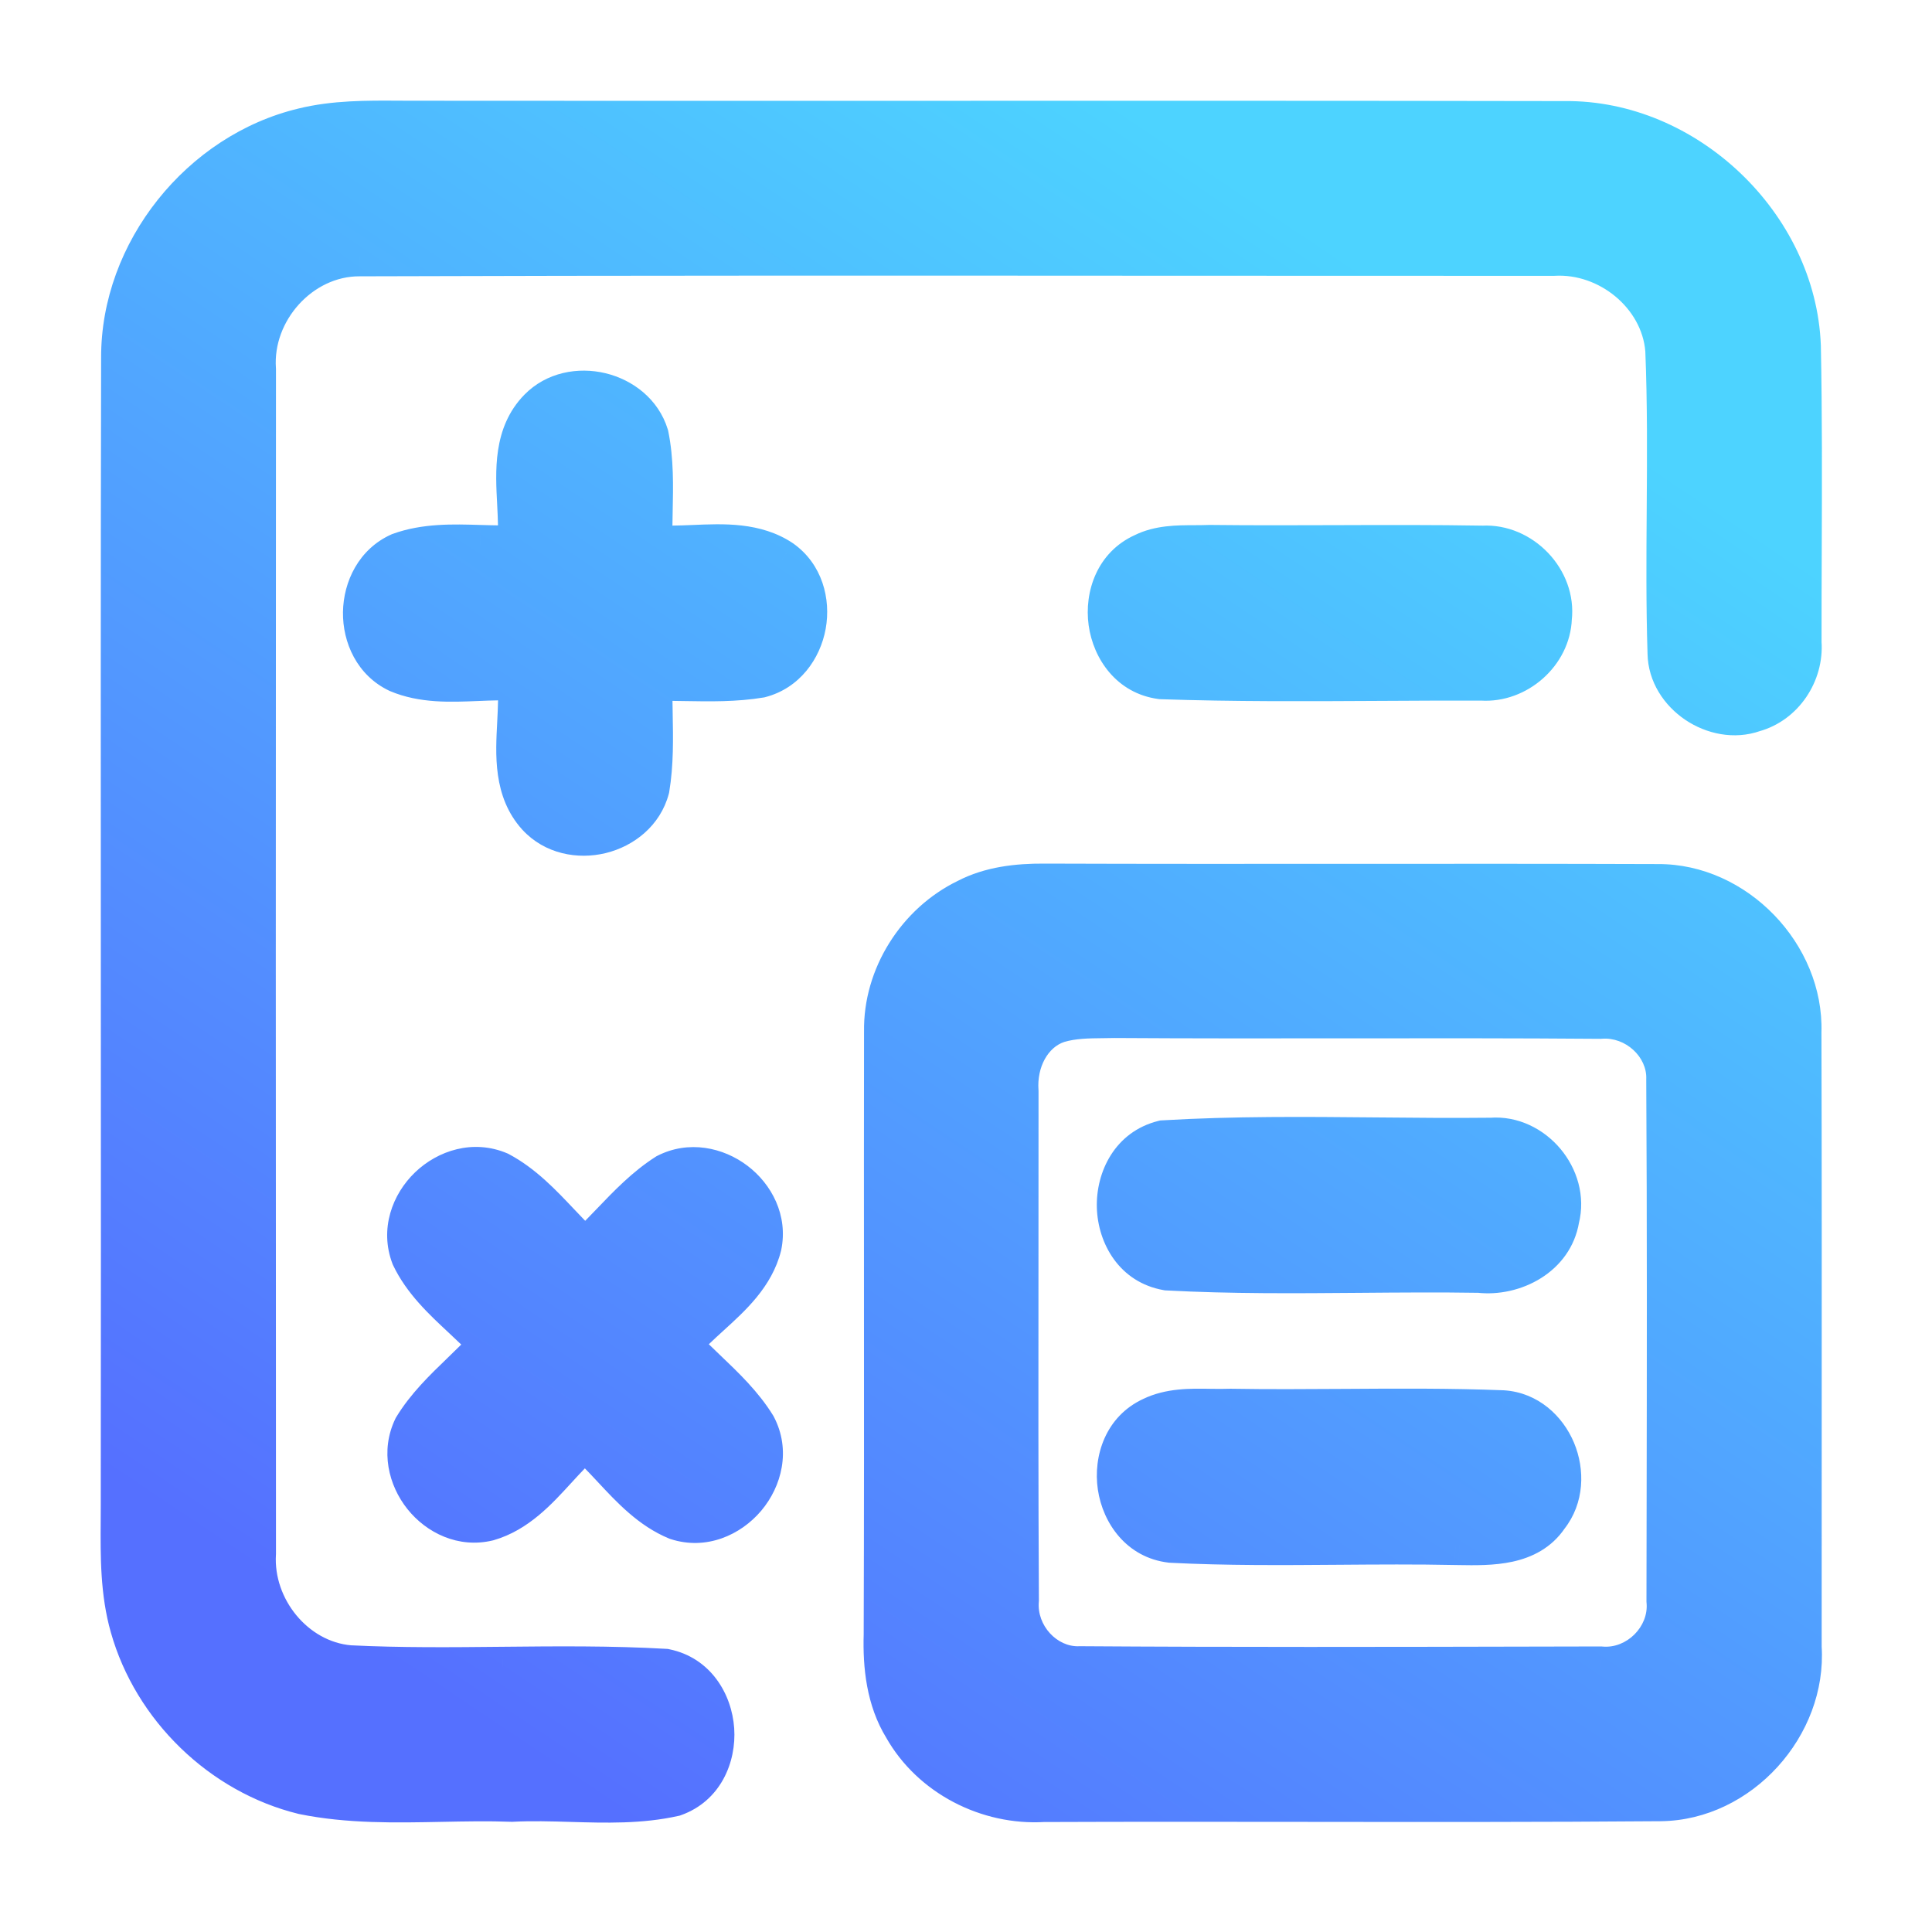 <svg width="192" height="192" viewBox="0 0 192 192" fill="none" xmlns="http://www.w3.org/2000/svg">
<path fill-rule="evenodd" clip-rule="evenodd" d="M30.139 12.728C33.247 11.968 36.447 11.987 39.626 12.006C40.234 12.009 40.841 12.013 41.447 12.011C57.749 12.026 74.05 12.022 90.352 12.018C112.077 12.012 133.802 12.006 155.527 12.046C167.552 11.929 178.484 22.332 178.954 34.359C179.092 41.155 179.068 47.957 179.043 54.76V54.761V54.762V54.762V54.763V54.764C179.032 57.798 179.021 60.831 179.024 63.865C179.248 66.922 177.261 69.931 174.275 70.754C170.455 72.094 165.8 69.014 165.73 64.923C165.58 60.175 165.614 55.421 165.647 50.667V50.667V50.667V50.667V50.667V50.666C165.685 45.37 165.723 40.072 165.506 34.782C165.071 29.292 159.794 25.095 154.386 25.413C141.674 25.416 128.961 25.409 116.248 25.402H116.247C89.413 25.387 62.577 25.372 35.746 25.46C29.857 25.424 25.014 30.926 25.426 36.721C25.402 75.939 25.402 115.156 25.426 154.373C25.097 159.78 29.27 165.047 34.747 165.505C39.802 165.755 44.871 165.705 49.939 165.655H49.939H49.939H49.94H49.94H49.94H49.941C55.337 165.602 60.732 165.549 66.109 165.858C72.127 167.092 72.75 176.461 67.002 178.507C63.652 179.262 60.212 179.161 56.773 179.061C54.805 179.003 52.837 178.945 50.886 179.048C48.555 178.961 46.211 179.007 43.864 179.054C39.266 179.146 34.661 179.237 30.139 178.319C22.005 176.332 15.211 169.737 12.942 161.685C11.961 158.251 11.984 154.665 12.007 151.122C12.01 150.59 12.014 150.059 12.014 149.529C12.035 132.644 12.028 115.756 12.021 98.87C12.012 77.758 12.003 56.649 12.049 35.546C12.014 24.989 19.925 15.162 30.139 12.728ZM53.532 40.636C56.776 37.309 63.088 38.814 64.452 43.258C64.956 45.74 64.903 48.274 64.85 50.803C64.826 51.927 64.803 53.05 64.828 54.167C66.149 54.284 67.532 54.228 68.925 54.171C71.995 54.045 75.108 53.918 77.688 55.648C81.907 58.658 80.579 66.04 75.548 67.345C73.075 67.756 70.566 67.713 68.06 67.67H68.06H68.059H68.059H68.059H68.059C66.981 67.652 65.903 67.633 64.828 67.651C64.81 68.738 64.83 69.829 64.85 70.92C64.897 73.415 64.943 75.91 64.534 78.372C63.288 83.062 56.67 84.673 53.379 81.099C51.07 78.544 51.242 75.15 51.411 71.829C51.483 70.399 51.555 68.981 51.428 67.651C50.108 67.556 48.755 67.611 47.398 67.666C44.715 67.776 42.018 67.886 39.544 66.84C34.842 64.606 34.971 57.071 39.696 54.943C42.254 54.01 44.983 54.089 47.697 54.169H47.697H47.697H47.697H47.697H47.697C48.95 54.205 50.199 54.242 51.428 54.179C51.548 52.87 51.478 51.472 51.406 50.06C51.234 46.662 51.057 43.177 53.532 40.636ZM118.698 54.192C116.958 54.2 115.187 54.207 113.621 54.99C108.108 57.482 109.343 66.675 115.384 67.486C122.597 67.734 129.826 67.694 137.053 67.654C140.461 67.635 143.87 67.616 147.275 67.627C150.778 67.851 154.081 64.947 154.21 61.432C154.645 57.6 151.213 54.038 147.381 54.237C142.52 54.155 137.652 54.172 132.784 54.188C128.589 54.202 124.394 54.216 120.204 54.167C119.709 54.188 119.205 54.19 118.698 54.192H118.698H118.698H118.698H118.698ZM96.06 89.34C98.423 88.106 101.126 87.812 103.759 87.824C113.926 87.859 124.095 87.853 134.264 87.847H134.27C144.44 87.841 154.611 87.835 164.779 87.871C172.477 87.835 179.248 94.877 179.013 102.553C179.051 115.604 179.045 128.654 179.039 141.705C179.035 149.039 179.032 156.373 179.036 163.707C179.542 171.512 172.9 178.895 165.036 178.989C153.346 179.083 141.652 179.07 129.956 179.056C121.201 179.046 112.445 179.036 103.689 179.071C98.141 179.4 92.546 176.544 89.795 171.677C88.102 168.914 87.738 165.611 87.832 162.449C87.872 151.035 87.867 139.62 87.861 128.208V128.197V128.196V128.196V128.195C87.856 119.63 87.852 111.067 87.867 102.506C87.773 97.016 91.135 91.727 96.06 89.34ZM105.17 101.637C102.337 102.553 101.009 105.645 101.208 108.455C101.212 114.068 101.207 119.683 101.202 125.299V125.3V125.301V125.303V125.305C101.192 136.54 101.182 147.778 101.244 159.016C100.951 162.461 103.818 165.752 107.333 165.599C122.517 165.703 137.701 165.67 152.885 165.636C154.945 165.632 157.005 165.627 159.065 165.623C162.697 165.964 165.965 162.731 165.624 159.098C165.629 156.119 165.634 153.14 165.639 150.161V150.155C165.664 135.879 165.688 121.603 165.602 107.326C165.753 103.811 162.462 100.955 159.018 101.237C150.621 101.17 142.223 101.179 133.823 101.188H133.822H133.822H133.821C126.138 101.197 118.453 101.205 110.765 101.155C110.408 101.164 110.049 101.167 109.689 101.171H109.688H109.688H109.688H109.688C108.167 101.185 106.634 101.2 105.17 101.637ZM49.63 116.46C44.599 114.321 38.921 119.764 40.872 124.878C42.032 127.317 44.012 129.167 45.984 131.008C46.891 131.855 47.796 132.7 48.619 133.6C47.755 134.566 46.815 135.474 45.874 136.382L45.874 136.382L45.874 136.382C44.112 138.082 42.348 139.784 41.084 141.876C38.839 146.555 43.435 152.362 48.513 151.14C51.354 150.319 53.346 148.148 55.324 145.992L55.324 145.992L55.324 145.992C56.235 144.999 57.142 144.01 58.128 143.158C59.093 144.01 59.989 144.968 60.886 145.929C62.777 147.953 64.675 149.986 67.25 151.046C72.492 152.75 77.7 146.59 75.125 141.712C73.816 139.585 72.009 137.86 70.206 136.139L70.206 136.139C69.338 135.31 68.471 134.483 67.661 133.612C68.516 132.612 69.522 131.695 70.532 130.775C72.728 128.772 74.945 126.751 75.678 123.82C76.724 118.741 70.835 114.286 66.227 116.649C64.15 117.973 62.45 119.747 60.749 121.521C59.899 122.407 59.049 123.294 58.152 124.125C57.275 123.315 56.446 122.438 55.616 121.56L55.616 121.56C53.796 119.635 51.971 117.704 49.63 116.46ZM115.599 113.336C122.627 112.917 129.69 112.983 136.753 113.048H136.753C140.569 113.084 144.385 113.119 148.195 113.078C152.38 112.749 156 117.039 154.954 121.13C154.343 124.786 150.522 126.891 147.019 126.479C143.044 126.416 139.066 126.449 135.09 126.481C128.72 126.533 122.353 126.585 115.999 126.244C109.534 125.115 109.275 114.912 115.599 113.336ZM120.256 140.018C118.276 139.989 116.267 139.96 114.467 140.833C108.977 143.361 110.305 152.589 116.359 153.306C121.893 153.59 127.441 153.548 132.99 153.506C136.869 153.477 140.75 153.447 144.629 153.529C144.755 153.531 144.882 153.533 145.01 153.535C148.169 153.586 151.914 153.646 153.88 150.72C156.866 146.923 154.256 140.492 149.355 140.163C144.102 139.958 138.842 139.992 133.583 140.026C129.815 140.05 126.047 140.074 122.284 140.01C121.617 140.037 120.938 140.028 120.256 140.018Z" fill="url(#paint0_linear_642_11)"/>
<path d="M39.626 12.006L39.614 14.006L39.626 12.006ZM30.139 12.728L30.603 14.674L30.614 14.671L30.139 12.728ZM41.447 12.011L41.449 10.011L41.441 10.011L41.447 12.011ZM90.352 12.018L90.351 10.018L90.352 12.018ZM155.527 12.046L155.523 14.046L155.535 14.046L155.547 14.046L155.527 12.046ZM178.954 34.359L180.954 34.318L180.953 34.299L180.952 34.281L178.954 34.359ZM179.043 54.76L177.043 54.753V54.76H179.043ZM179.043 54.764L181.043 54.771V54.764H179.043ZM179.024 63.865L177.024 63.868L177.024 63.94L177.029 64.012L179.024 63.865ZM174.275 70.754L173.744 68.826L173.678 68.844L173.613 68.867L174.275 70.754ZM165.73 64.923L167.73 64.889L167.729 64.875L167.729 64.86L165.73 64.923ZM165.647 50.667L167.647 50.681L167.647 50.674V50.667H165.647ZM165.647 50.666L163.648 50.652L163.647 50.659V50.666H165.647ZM165.506 34.782L167.504 34.7L167.503 34.662L167.5 34.624L165.506 34.782ZM154.386 25.413L154.387 27.413L154.445 27.413L154.503 27.409L154.386 25.413ZM116.248 25.402L116.249 23.402H116.248V25.402ZM116.247 25.402L116.246 27.402H116.247V25.402ZM35.746 25.46L35.734 27.46L35.744 27.46L35.753 27.46L35.746 25.46ZM25.426 36.721L27.426 36.723L27.426 36.651L27.421 36.58L25.426 36.721ZM25.426 154.373L27.422 154.495L27.426 154.433L27.426 154.372L25.426 154.373ZM34.747 165.505L34.581 167.498L34.614 167.501L34.648 167.503L34.747 165.505ZM49.939 165.655V163.655H49.929L49.919 163.655L49.939 165.655ZM49.941 165.655V167.655H49.95L49.96 167.655L49.941 165.655ZM66.109 165.858L66.51 163.899L66.368 163.87L66.224 163.861L66.109 165.858ZM67.002 178.507L67.442 180.458L67.559 180.432L67.673 180.391L67.002 178.507ZM56.773 179.061L56.831 177.061L56.831 177.061L56.773 179.061ZM50.886 179.048L50.811 181.047L50.901 181.05L50.991 181.045L50.886 179.048ZM43.864 179.054L43.904 181.054L43.904 181.054L43.864 179.054ZM30.139 178.319L29.665 180.262L29.703 180.271L29.741 180.279L30.139 178.319ZM12.942 161.685L14.867 161.143L14.865 161.136L12.942 161.685ZM12.007 151.122L10.007 151.109L10.007 151.109L12.007 151.122ZM12.014 149.529L10.014 149.527V149.529H12.014ZM12.021 98.87L10.021 98.871L12.021 98.87ZM12.049 35.546L14.049 35.55L14.049 35.539L12.049 35.546ZM64.452 43.258L66.412 42.859L66.392 42.764L66.364 42.671L64.452 43.258ZM53.532 40.636L52.1 39.24L52.099 39.241L53.532 40.636ZM64.85 50.803L62.85 50.761L62.85 50.761L64.85 50.803ZM64.828 54.167L62.828 54.212L62.869 56.001L64.651 56.159L64.828 54.167ZM68.925 54.171L69.007 56.169L69.007 56.169L68.925 54.171ZM77.688 55.648L78.849 54.02L78.826 54.003L78.802 53.987L77.688 55.648ZM75.548 67.345L75.876 69.318L75.964 69.303L76.05 69.281L75.548 67.345ZM68.06 67.67L68.094 65.67L68.077 65.67H68.06V67.67ZM68.059 67.67L68.025 69.67L68.042 69.67H68.059V67.67ZM64.828 67.651L64.795 65.651L62.86 65.683L62.828 67.618L64.828 67.651ZM64.85 70.92L66.85 70.883L66.85 70.883L64.85 70.92ZM64.534 78.372L66.467 78.885L66.491 78.793L66.507 78.7L64.534 78.372ZM53.379 81.099L51.895 82.44L51.901 82.447L51.908 82.454L53.379 81.099ZM51.411 71.829L53.408 71.93L53.408 71.93L51.411 71.829ZM51.428 67.651L53.418 67.46L53.257 65.777L51.571 65.656L51.428 67.651ZM47.398 67.666L47.316 65.668L47.316 65.668L47.398 67.666ZM39.544 66.84L38.685 68.646L38.725 68.665L38.765 68.682L39.544 66.84ZM39.696 54.943L39.011 53.064L38.942 53.089L38.875 53.119L39.696 54.943ZM47.697 54.169L47.639 56.168L47.668 56.169H47.697V54.169ZM47.697 54.169L47.756 52.17L47.727 52.169H47.697V54.169ZM51.428 54.179L51.53 56.176L53.26 56.087L53.419 54.363L51.428 54.179ZM51.406 50.06L49.409 50.161L49.409 50.161L51.406 50.06ZM113.621 54.99L114.445 56.812L114.481 56.796L114.516 56.779L113.621 54.99ZM118.698 54.192V52.192L118.69 52.192L118.698 54.192ZM115.384 67.486L115.118 69.468L115.217 69.481L115.316 69.485L115.384 67.486ZM137.053 67.654L137.041 65.654L137.041 65.654L137.053 67.654ZM147.275 67.627L147.403 65.631L147.342 65.627L147.282 65.627L147.275 67.627ZM154.21 61.432L152.223 61.206L152.214 61.282L152.212 61.359L154.21 61.432ZM147.381 54.237L147.348 56.237L147.417 56.238L147.486 56.235L147.381 54.237ZM132.784 54.188L132.777 52.188L132.777 52.188L132.784 54.188ZM120.204 54.167L120.228 52.167L120.173 52.166L120.119 52.169L120.204 54.167ZM118.698 54.192L118.698 56.192L118.706 56.192L118.698 54.192ZM103.759 87.824L103.751 89.824L103.753 89.824L103.759 87.824ZM96.06 89.34L96.932 91.14L96.96 91.127L96.986 91.113L96.06 89.34ZM134.264 87.847L134.264 85.847L134.263 85.847L134.264 87.847ZM134.27 87.847L134.27 89.847L134.271 89.847L134.27 87.847ZM164.779 87.871L164.772 89.871L164.78 89.871L164.788 89.871L164.779 87.871ZM179.013 102.553L177.014 102.492L177.013 102.525L177.013 102.559L179.013 102.553ZM179.039 141.705L181.039 141.706L181.039 141.706L179.039 141.705ZM179.036 163.707L177.036 163.708L177.037 163.772L177.041 163.836L179.036 163.707ZM165.036 178.989L165.053 180.989L165.06 180.989L165.036 178.989ZM129.956 179.056L129.958 177.056L129.958 177.056L129.956 179.056ZM103.689 179.071L103.681 177.071L103.626 177.071L103.571 177.074L103.689 179.071ZM89.795 171.677L91.536 170.693L91.519 170.662L91.501 170.632L89.795 171.677ZM87.832 162.449L89.831 162.508L89.832 162.482L89.832 162.456L87.832 162.449ZM87.861 128.208L85.861 128.208L85.861 128.209L87.861 128.208ZM87.861 128.195H89.861L89.861 128.194L87.861 128.195ZM87.867 102.506L89.867 102.51L89.867 102.491L89.867 102.472L87.867 102.506ZM101.208 108.455L103.208 108.454L103.208 108.384L103.203 108.314L101.208 108.455ZM105.17 101.637L104.598 99.721L104.576 99.727L104.555 99.734L105.17 101.637ZM101.202 125.299L99.202 125.297V125.299H101.202ZM101.202 125.305L103.202 125.307V125.305H101.202ZM101.244 159.016L103.237 159.186L103.245 159.096L103.244 159.005L101.244 159.016ZM107.333 165.599L107.347 163.599L107.297 163.599L107.247 163.601L107.333 165.599ZM152.885 165.636L152.881 163.636L152.881 163.636L152.885 165.636ZM159.065 165.623L159.252 163.632L159.157 163.623L159.061 163.623L159.065 165.623ZM165.624 159.098L163.624 159.095L163.624 159.19L163.633 159.285L165.624 159.098ZM165.639 150.161L167.639 150.164V150.161H165.639ZM165.639 150.155L163.639 150.152V150.155H165.639ZM165.602 107.326L163.603 107.24L163.601 107.289L163.602 107.338L165.602 107.326ZM159.018 101.237L159.002 103.237L159.092 103.238L159.182 103.23L159.018 101.237ZM133.823 101.188L133.823 103.188L133.825 103.188L133.823 101.188ZM133.821 101.188V99.188L133.819 99.188L133.821 101.188ZM110.765 101.155L110.779 99.155L110.747 99.155L110.715 99.156L110.765 101.155ZM109.689 101.171V103.171H109.698L109.708 103.171L109.689 101.171ZM109.688 101.171V99.171H109.678L109.669 99.171L109.688 101.171ZM40.872 124.878L39.004 125.591L39.032 125.665L39.066 125.737L40.872 124.878ZM49.63 116.46L50.568 114.694L50.492 114.653L50.412 114.619L49.63 116.46ZM45.984 131.008L47.349 129.546L47.349 129.546L45.984 131.008ZM48.619 133.6L50.11 134.933L51.314 133.585L50.095 132.251L48.619 133.6ZM45.874 136.382L44.485 134.942L44.424 135.001L44.369 135.065L45.874 136.382ZM45.874 136.382L47.263 137.821L47.323 137.762L47.379 137.699L45.874 136.382ZM41.084 141.876L39.372 140.841L39.322 140.924L39.281 141.011L41.084 141.876ZM48.513 151.14L48.981 153.084L49.025 153.074L49.068 153.061L48.513 151.14ZM55.324 145.992L53.91 144.578L53.879 144.608L53.85 144.64L55.324 145.992ZM55.324 145.992L56.738 147.406L56.769 147.375L56.798 147.343L55.324 145.992ZM55.324 145.992L53.85 144.64L53.85 144.64L55.324 145.992ZM58.128 143.158L59.452 141.658L58.142 140.503L56.82 141.645L58.128 143.158ZM60.886 145.929L59.425 147.294L59.425 147.294L60.886 145.929ZM67.25 151.046L66.488 152.895L66.559 152.924L66.632 152.948L67.25 151.046ZM75.125 141.712L76.894 140.779L76.863 140.72L76.829 140.664L75.125 141.712ZM70.206 136.139L71.587 134.692L71.582 134.687L70.206 136.139ZM70.206 136.139L68.825 137.586L68.83 137.591L70.206 136.139ZM67.661 133.612L66.141 132.312L64.982 133.667L66.197 134.974L67.661 133.612ZM70.532 130.775L69.185 129.297L69.185 129.297L70.532 130.775ZM75.678 123.82L77.618 124.305L77.628 124.264L77.637 124.223L75.678 123.82ZM66.227 116.649L65.314 114.869L65.231 114.912L65.152 114.963L66.227 116.649ZM60.749 121.521L59.306 120.136L59.306 120.136L60.749 121.521ZM58.152 124.125L56.794 125.594L58.153 126.849L59.51 125.593L58.152 124.125ZM55.616 121.56L57.07 120.186L57.05 120.166L57.031 120.146L55.616 121.56ZM55.616 121.56L54.163 122.934L54.182 122.954L54.202 122.974L55.616 121.56ZM136.753 113.048L136.734 115.048L136.743 115.048H136.753V113.048ZM115.599 113.336L115.48 111.34L115.295 111.351L115.115 111.396L115.599 113.336ZM136.753 113.048L136.772 111.048L136.762 111.048H136.753V113.048ZM148.195 113.078L148.217 115.078L148.284 115.077L148.352 115.072L148.195 113.078ZM154.954 121.13L153.016 120.635L152.995 120.717L152.981 120.801L154.954 121.13ZM147.019 126.479L147.253 124.493L147.152 124.481L147.051 124.48L147.019 126.479ZM135.09 126.481L135.106 128.481L135.106 128.481L135.09 126.481ZM115.999 126.244L115.655 128.215L115.773 128.235L115.892 128.241L115.999 126.244ZM114.467 140.833L115.303 142.65L115.321 142.641L115.34 142.633L114.467 140.833ZM120.256 140.018L120.285 138.018L120.285 138.018L120.256 140.018ZM116.359 153.306L116.123 155.292L116.19 155.3L116.256 155.304L116.359 153.306ZM132.99 153.506L133.005 155.506L133.005 155.506L132.99 153.506ZM144.629 153.529L144.586 155.529L144.599 155.529L144.629 153.529ZM145.01 153.535L145.043 151.535L145.042 151.535L145.01 153.535ZM153.88 150.72L152.307 149.484L152.261 149.543L152.219 149.605L153.88 150.72ZM149.355 140.163L149.488 138.168L149.461 138.166L149.433 138.165L149.355 140.163ZM133.583 140.026L133.571 138.026L133.571 138.026L133.583 140.026ZM122.284 140.01L122.317 138.011L122.26 138.01L122.202 138.012L122.284 140.01ZM39.637 10.006C36.501 9.987 33.052 9.957 29.665 10.785L30.614 14.671C33.443 13.98 36.392 13.987 39.614 14.006L39.637 10.006ZM41.441 10.011C40.846 10.013 40.247 10.009 39.637 10.006L39.614 14.006C40.221 14.009 40.837 14.013 41.454 14.011L41.441 10.011ZM90.351 10.018C74.049 10.022 57.749 10.026 41.449 10.011L41.446 14.011C57.748 14.026 74.051 14.022 90.352 14.018L90.351 10.018ZM155.531 10.046C133.803 10.006 112.076 10.012 90.351 10.018L90.352 14.018C112.077 14.012 133.8 14.006 155.523 14.046L155.531 10.046ZM180.952 34.281C180.44 21.173 168.614 9.918 155.507 10.046L155.547 14.046C166.49 13.939 176.528 23.492 176.956 34.437L180.952 34.281ZM181.043 54.767C181.067 47.968 181.092 41.142 180.954 34.318L176.954 34.399C177.092 41.167 177.068 47.945 177.043 54.753L181.043 54.767ZM181.043 54.761V54.76H177.043V54.761H181.043ZM181.043 54.762V54.761H177.043V54.762H181.043ZM181.043 54.762V54.762H177.043V54.762H181.043ZM181.043 54.763V54.762H177.043V54.763H181.043ZM181.043 54.764V54.763H177.043V54.764H181.043ZM181.024 63.863C181.021 60.835 181.032 57.806 181.043 54.771L177.043 54.757C177.032 57.789 177.021 60.828 177.024 63.868L181.024 63.863ZM174.806 72.682C178.768 71.591 181.308 67.669 181.019 63.719L177.029 64.012C177.188 66.175 175.754 68.272 173.744 68.826L174.806 72.682ZM163.73 64.958C163.779 67.781 165.399 70.13 167.477 71.533C169.552 72.934 172.326 73.558 174.937 72.642L173.613 68.867C172.404 69.291 170.941 69.045 169.715 68.218C168.493 67.393 167.751 66.157 167.73 64.889L163.73 64.958ZM163.648 50.653C163.614 55.401 163.579 60.193 163.731 64.987L167.729 64.86C167.58 60.157 167.613 55.442 167.647 50.681L163.648 50.653ZM163.647 50.667V50.667H167.647V50.667H163.647ZM163.647 50.667V50.667H167.647V50.667H163.647ZM163.647 50.667V50.667H167.647V50.667H163.647ZM163.647 50.667V50.667H167.647V50.667H163.647ZM163.647 50.666V50.667H167.647V50.666H163.647ZM163.508 34.864C163.722 40.098 163.685 45.347 163.648 50.652L167.647 50.681C167.685 45.392 167.724 40.047 167.504 34.7L163.508 34.864ZM154.503 27.409C158.92 27.15 163.171 30.628 163.512 34.94L167.5 34.624C166.971 27.956 160.668 23.04 154.269 23.416L154.503 27.409ZM116.247 27.402C128.96 27.409 141.674 27.416 154.387 27.413L154.385 23.413C141.675 23.416 128.962 23.409 116.249 23.402L116.247 27.402ZM116.247 27.402H116.248V23.402H116.247V27.402ZM35.753 27.46C62.579 27.372 89.411 27.387 116.246 27.402L116.248 23.402C89.415 23.387 62.575 23.372 35.74 23.46L35.753 27.46ZM27.421 36.58C27.087 31.877 31.079 27.432 35.734 27.46L35.758 23.46C28.636 23.417 22.942 29.975 23.431 36.863L27.421 36.58ZM27.426 154.372C27.402 115.156 27.402 75.939 27.426 36.723L23.426 36.72C23.402 75.938 23.402 115.156 23.426 154.374L27.426 154.372ZM34.914 163.512C30.61 163.152 27.153 158.91 27.422 154.495L23.43 154.251C23.04 160.65 27.929 166.942 34.581 167.498L34.914 163.512ZM49.919 163.655C44.841 163.706 39.832 163.754 34.846 163.507L34.648 167.503C39.772 167.756 44.901 167.705 49.958 167.655L49.919 163.655ZM49.939 163.655H49.939V167.655H49.939V163.655ZM49.939 163.655H49.939V167.655H49.939V163.655ZM49.94 163.655H49.939V167.655H49.94V163.655ZM49.94 163.655H49.94V167.655H49.94V163.655ZM49.94 163.655H49.94V167.655H49.94V163.655ZM49.941 163.655H49.94V167.655H49.941V163.655ZM66.224 163.861C60.769 163.547 55.306 163.602 49.921 163.655L49.96 167.655C55.368 167.602 60.696 167.55 65.994 167.855L66.224 163.861ZM67.673 180.391C71.615 178.988 73.196 175.126 72.963 171.741C72.73 168.351 70.63 164.744 66.51 163.899L65.707 167.817C67.606 168.207 68.827 169.901 68.973 172.015C69.118 174.134 68.137 175.98 66.331 176.623L67.673 180.391ZM56.714 181.06C60.109 181.159 63.805 181.278 67.442 180.458L66.562 176.556C63.5 177.246 60.315 177.164 56.831 177.061L56.714 181.06ZM50.991 181.045C52.846 180.948 54.732 181.002 56.714 181.06L56.831 177.061C54.877 177.004 52.827 176.943 50.781 177.051L50.991 181.045ZM43.904 181.054C46.26 181.007 48.547 180.962 50.811 181.047L50.961 177.049C48.563 176.959 46.161 177.008 43.825 177.054L43.904 181.054ZM29.741 180.279C34.516 181.249 39.344 181.144 43.904 181.054L43.825 177.054C39.188 177.147 34.807 177.226 30.537 176.359L29.741 180.279ZM11.017 162.227C13.48 170.97 20.826 178.103 29.665 180.262L30.614 176.376C23.184 174.561 16.942 168.505 14.867 161.143L11.017 162.227ZM10.007 151.109C9.984 154.602 9.946 158.478 11.019 162.234L14.865 161.136C13.976 158.023 13.984 154.729 14.007 151.135L10.007 151.109ZM10.014 149.529C10.014 150.051 10.01 150.576 10.007 151.109L14.007 151.135C14.01 150.604 14.014 150.066 14.014 149.529H10.014ZM10.021 98.871C10.028 115.758 10.035 132.643 10.014 149.527L14.014 149.531C14.035 132.644 14.028 115.755 14.021 98.869L10.021 98.871ZM10.049 35.542C10.003 56.647 10.012 77.76 10.021 98.871L14.021 98.869C14.012 77.757 14.003 56.65 14.049 35.55L10.049 35.542ZM29.676 10.783C18.577 13.427 10.011 24.048 10.049 35.553L14.049 35.539C14.017 25.931 21.272 16.897 30.603 14.674L29.676 10.783ZM66.364 42.671C65.434 39.642 62.862 37.734 60.163 37.088C57.464 36.442 54.307 36.977 52.1 39.24L54.964 42.032C56.001 40.969 57.622 40.593 59.231 40.978C60.84 41.363 62.105 42.429 62.54 43.844L66.364 42.671ZM66.849 50.845C66.902 48.354 66.968 45.596 66.412 42.859L62.492 43.656C62.945 45.884 62.904 48.193 62.85 50.761L66.849 50.845ZM66.827 54.122C66.803 53.055 66.826 51.976 66.849 50.845L62.85 50.761C62.827 51.877 62.802 53.044 62.828 54.212L66.827 54.122ZM68.843 52.172C67.424 52.23 66.174 52.279 65.005 52.175L64.651 56.159C66.124 56.29 67.64 56.225 69.007 56.169L68.843 52.172ZM78.802 53.987C75.587 51.831 71.774 52.053 68.843 52.172L69.007 56.169C72.216 56.038 74.629 56.005 76.573 57.309L78.802 53.987ZM76.05 69.281C79.483 68.391 81.515 65.465 82.055 62.493C82.594 59.524 81.724 56.07 78.849 54.02L76.526 57.277C77.871 58.235 78.446 59.978 78.119 61.778C77.792 63.577 76.645 64.995 75.046 65.409L76.05 69.281ZM68.025 69.67C70.501 69.712 73.192 69.764 75.876 69.318L75.221 65.372C72.957 65.748 70.632 65.714 68.094 65.67L68.025 69.67ZM68.06 69.67H68.06V65.67H68.06V69.67ZM68.059 69.67H68.06V65.67H68.059V69.67ZM68.059 69.67H68.059V65.67H68.059V69.67ZM68.059 69.67H68.059V65.67H68.059V69.67ZM68.059 69.67H68.059V65.67H68.059V69.67ZM64.861 69.65C65.896 69.633 66.941 69.651 68.025 69.67L68.093 65.67C67.021 65.652 65.909 65.633 64.795 65.651L64.861 69.65ZM66.85 70.883C66.83 69.786 66.81 68.73 66.828 67.684L62.828 67.618C62.81 68.746 62.831 69.872 62.851 70.957L66.85 70.883ZM66.507 78.7C66.951 76.027 66.896 73.346 66.85 70.883L62.851 70.957C62.898 73.483 62.935 75.794 62.561 78.044L66.507 78.7ZM51.908 82.454C54.14 84.878 57.414 85.457 60.198 84.778C62.982 84.098 65.62 82.075 66.467 78.885L62.601 77.858C62.202 79.36 60.908 80.487 59.249 80.892C57.59 81.297 55.909 80.894 54.85 79.744L51.908 82.454ZM49.413 71.728C49.254 74.862 48.938 79.167 51.895 82.44L54.863 79.759C53.202 77.92 53.23 75.438 53.408 71.93L49.413 71.728ZM49.437 67.841C49.548 69 49.487 70.266 49.413 71.728L53.408 71.93C53.479 70.531 53.562 68.963 53.418 67.46L49.437 67.841ZM47.479 69.665C48.857 69.609 50.097 69.56 51.284 69.646L51.571 65.656C50.12 65.552 48.653 65.614 47.316 65.668L47.479 69.665ZM38.765 68.682C41.721 69.932 44.882 69.771 47.479 69.665L47.316 65.668C44.548 65.781 42.314 65.84 40.322 64.997L38.765 68.682ZM38.875 53.119C35.651 54.571 34.129 57.801 34.085 60.822C34.041 63.846 35.472 67.12 38.685 68.646L40.402 65.033C38.913 64.326 38.058 62.715 38.085 60.881C38.111 59.044 39.016 57.442 40.518 56.766L38.875 53.119ZM47.755 52.17C45.112 52.092 41.99 51.977 39.011 53.064L40.382 56.822C42.519 56.042 44.854 56.087 47.639 56.168L47.755 52.17ZM47.697 52.169H47.697V56.169H47.697V52.169ZM47.697 52.169H47.697V56.169H47.697V52.169ZM47.697 52.169H47.697V56.169H47.697V52.169ZM47.697 52.169H47.697V56.169H47.697V52.169ZM47.697 52.169H47.697V56.169H47.697V52.169ZM51.325 52.181C50.191 52.24 49.023 52.207 47.756 52.17L47.639 56.168C48.877 56.204 50.208 56.244 51.53 56.176L51.325 52.181ZM49.409 50.161C49.482 51.605 49.541 52.855 49.436 53.995L53.419 54.363C53.556 52.886 53.474 51.34 53.404 49.959L49.409 50.161ZM52.099 39.241C48.915 42.511 49.247 46.963 49.409 50.161L53.404 49.959C53.221 46.361 53.2 43.843 54.965 42.032L52.099 39.241ZM114.516 56.779C115.592 56.24 116.875 56.2 118.706 56.192L118.69 52.192C117.041 52.199 114.782 52.173 112.727 53.201L114.516 56.779ZM115.65 65.504C113.752 65.249 112.438 63.671 112.151 61.594C111.863 59.512 112.705 57.599 114.445 56.812L112.797 53.167C109.025 54.873 107.727 58.803 108.189 62.142C108.651 65.488 110.975 68.912 115.118 69.468L115.65 65.504ZM137.041 65.654C129.808 65.694 122.619 65.733 115.453 65.487L115.316 69.485C122.575 69.734 129.844 69.694 137.064 69.654L137.041 65.654ZM147.282 65.627C143.866 65.616 140.449 65.635 137.041 65.654L137.064 69.654C140.474 69.635 143.873 69.616 147.269 69.627L147.282 65.627ZM152.212 61.359C152.125 63.716 149.815 65.785 147.403 65.631L147.148 69.623C151.741 69.916 156.037 66.178 156.209 61.505L152.212 61.359ZM147.486 56.235C150.112 56.098 152.516 58.63 152.223 61.206L156.198 61.657C156.775 56.569 152.315 51.977 147.277 52.24L147.486 56.235ZM132.791 56.188C137.662 56.172 142.51 56.156 147.348 56.237L147.415 52.238C142.53 52.155 137.642 52.172 132.777 52.188L132.791 56.188ZM120.181 56.167C124.388 56.216 128.598 56.202 132.791 56.188L132.777 52.188C128.58 52.202 124.4 52.216 120.228 52.167L120.181 56.167ZM118.706 56.192C119.206 56.19 119.749 56.188 120.29 56.165L120.119 52.169C119.668 52.188 119.203 52.19 118.69 52.192L118.706 56.192ZM118.698 56.192H118.698V52.192H118.698V56.192ZM118.698 56.192H118.698V52.192H118.698V56.192ZM118.698 56.192H118.698V52.192H118.698V56.192ZM118.698 56.192H118.698V52.192H118.698V56.192ZM103.768 85.824C101.016 85.811 97.925 86.109 95.134 87.567L96.986 91.113C98.921 90.102 101.237 89.812 103.751 89.824L103.768 85.824ZM134.263 85.847C124.093 85.853 113.928 85.859 103.766 85.824L103.753 89.824C113.924 89.859 124.097 89.853 134.265 89.847L134.263 85.847ZM134.27 85.847H134.264V89.847H134.27V85.847ZM164.785 85.871C154.613 85.835 144.438 85.841 134.269 85.847L134.271 89.847C144.442 89.841 154.609 89.835 164.772 89.871L164.785 85.871ZM181.013 102.614C181.282 93.821 173.615 85.83 164.769 85.871L164.788 89.871C171.34 89.841 177.215 95.933 177.014 102.492L181.013 102.614ZM181.039 141.706C181.045 128.656 181.051 115.602 181.013 102.547L177.013 102.559C177.051 115.606 177.045 128.653 177.039 141.704L181.039 141.706ZM181.036 163.706C181.032 156.373 181.035 149.04 181.039 141.706L177.039 141.704C177.035 149.038 177.032 156.373 177.036 163.708L181.036 163.706ZM165.06 180.989C174.103 180.881 181.61 172.494 181.032 163.578L177.041 163.836C177.475 170.53 171.698 176.909 165.013 176.989L165.06 180.989ZM129.953 181.056C141.648 181.07 153.351 181.083 165.053 180.989L165.02 176.989C153.341 177.083 141.656 177.07 129.958 177.056L129.953 181.056ZM103.698 181.071C112.447 181.036 121.198 181.046 129.953 181.056L129.958 177.056C121.204 177.046 112.443 177.036 103.681 177.071L103.698 181.071ZM88.054 172.661C91.202 178.232 97.543 181.439 103.808 181.067L103.571 177.074C98.739 177.361 93.889 174.856 91.536 170.693L88.054 172.661ZM85.833 162.39C85.734 165.701 86.097 169.469 88.09 172.722L91.501 170.632C90.108 168.359 89.742 165.521 89.831 162.508L85.833 162.39ZM85.861 128.209C85.867 139.622 85.872 151.032 85.832 162.442L89.832 162.456C89.872 151.037 89.867 139.618 89.861 128.207L85.861 128.209ZM85.861 128.197V128.208H89.861V128.197H85.861ZM85.861 128.196V128.197H89.861V128.196H85.861ZM85.861 128.196V128.196H89.861V128.196H85.861ZM85.861 128.195V128.196H89.861V128.195H85.861ZM85.867 102.502C85.852 111.066 85.856 119.632 85.861 128.196L89.861 128.194C89.856 119.629 89.852 111.068 89.867 102.51L85.867 102.502ZM95.188 87.54C89.585 90.255 85.76 96.246 85.868 102.54L89.867 102.472C89.787 97.787 92.685 93.198 96.932 91.14L95.188 87.54ZM103.203 108.314C103.043 106.05 104.139 104.073 105.786 103.54L104.555 99.734C100.536 101.033 98.976 105.24 99.213 108.596L103.203 108.314ZM103.202 125.3C103.207 119.685 103.212 114.069 103.208 108.454L99.209 108.456C99.213 114.068 99.207 119.681 99.202 125.297L103.202 125.3ZM103.202 125.3V125.299H99.202V125.3H103.202ZM103.202 125.301V125.3H99.202V125.301H103.202ZM103.202 125.303V125.301H99.202V125.303H103.202ZM103.202 125.305V125.303H99.202V125.305H103.202ZM103.244 159.005C103.182 147.774 103.192 136.542 103.202 125.307L99.202 125.303C99.192 136.537 99.182 147.781 99.245 159.027L103.244 159.005ZM107.247 163.601C105.048 163.697 103.036 161.542 103.237 159.186L99.252 158.846C98.865 163.38 102.589 167.807 107.42 167.597L107.247 163.601ZM152.881 163.636C137.695 163.67 122.521 163.703 107.347 163.599L107.32 167.599C122.514 167.703 137.707 167.67 152.89 167.636L152.881 163.636ZM159.061 163.623C157.001 163.627 154.941 163.632 152.881 163.636L152.89 167.636C154.95 167.632 157.01 167.627 159.07 167.623L159.061 163.623ZM163.633 159.285C163.856 161.655 161.651 163.857 159.252 163.632L158.879 167.614C163.744 168.071 168.075 163.807 167.616 158.911L163.633 159.285ZM163.639 150.157C163.634 153.136 163.629 156.116 163.624 159.095L167.624 159.101C167.629 156.122 167.634 153.143 167.639 150.164L163.639 150.157ZM163.639 150.155V150.161H167.639V150.155H163.639ZM163.602 107.338C163.688 121.606 163.664 135.874 163.639 150.152L167.639 150.159C167.664 135.884 167.688 121.6 167.601 107.314L163.602 107.338ZM159.182 103.23C161.549 103.036 163.698 105.046 163.603 107.24L167.6 107.412C167.809 102.576 163.376 98.874 158.855 99.244L159.182 103.23ZM133.825 103.188C142.227 103.179 150.615 103.17 159.002 103.237L159.035 99.237C150.626 99.17 142.219 99.179 133.821 99.188L133.825 103.188ZM133.822 103.188H133.823V99.188H133.822V103.188ZM133.822 103.188H133.822V99.188H133.822V103.188ZM133.821 103.188H133.822V99.188H133.821V103.188ZM110.752 103.155C118.449 103.205 126.141 103.197 133.823 103.188L133.819 99.188C126.134 99.197 118.457 99.205 110.779 99.155L110.752 103.155ZM109.708 103.171C110.065 103.167 110.44 103.164 110.816 103.154L110.715 99.156C110.376 99.164 110.032 99.167 109.67 99.171L109.708 103.171ZM109.688 103.171H109.689V99.171H109.688V103.171ZM109.688 103.171H109.688V99.171H109.688V103.171ZM109.688 103.171H109.688V99.171H109.688V103.171ZM109.688 103.171H109.688V99.171H109.688V103.171ZM105.743 103.553C106.89 103.21 108.135 103.185 109.707 103.171L109.669 99.171C108.198 99.185 106.378 99.189 104.598 99.721L105.743 103.553ZM42.741 124.165C42.11 122.512 42.664 120.692 44.018 119.392C45.372 118.091 47.219 117.608 48.847 118.301L50.412 114.619C47.009 113.173 43.502 114.342 41.247 116.507C38.992 118.672 37.683 122.13 39.004 125.591L42.741 124.165ZM47.349 129.546C45.326 127.657 43.647 126.057 42.679 124.019L39.066 125.737C40.416 128.577 42.699 130.676 44.619 132.469L47.349 129.546ZM50.095 132.251C49.21 131.282 48.246 130.383 47.349 129.546L44.619 132.469C45.536 133.326 46.382 134.118 47.142 134.949L50.095 132.251ZM47.263 137.821C48.194 136.922 49.189 135.963 50.11 134.933L47.127 132.267C46.322 133.169 45.435 134.025 44.485 134.942L47.263 137.821ZM47.379 137.699L47.379 137.699L44.369 135.065L44.369 135.065L47.379 137.699ZM47.379 137.699L47.379 137.699L44.369 135.065L44.369 135.065L47.379 137.699ZM42.795 142.91C43.902 141.08 45.468 139.553 47.263 137.821L44.485 134.943C42.756 136.611 40.794 138.489 39.372 140.841L42.795 142.91ZM48.045 149.195C46.412 149.588 44.739 148.882 43.615 147.473C42.489 146.062 42.162 144.253 42.887 142.741L39.281 141.011C37.761 144.178 38.609 147.612 40.489 149.968C42.371 152.327 45.536 153.914 48.981 153.084L48.045 149.195ZM53.85 144.64C51.797 146.877 50.169 148.58 47.958 149.219L49.068 153.061C52.538 152.059 54.895 149.418 56.797 147.344L53.85 144.64ZM53.91 144.578L53.91 144.578L56.738 147.406L56.738 147.406L53.91 144.578ZM53.85 144.64L53.85 144.641L56.798 147.343L56.798 147.343L53.85 144.64ZM56.82 141.645C55.732 142.586 54.746 143.663 53.85 144.64L56.798 147.344C57.723 146.335 58.553 145.434 59.436 144.671L56.82 141.645ZM62.348 144.564C61.462 143.616 60.501 142.585 59.452 141.658L56.805 144.658C57.685 145.434 58.515 146.321 59.425 147.294L62.348 144.564ZM68.011 149.197C65.907 148.33 64.294 146.647 62.348 144.564L59.425 147.294C61.26 149.259 63.444 151.641 66.488 152.895L68.011 149.197ZM73.357 142.645C74.179 144.203 73.828 146.092 72.591 147.557C71.354 149.022 69.545 149.689 67.868 149.144L66.632 152.948C70.197 154.107 73.614 152.546 75.647 150.138C77.681 147.729 78.646 144.099 76.894 140.779L73.357 142.645ZM68.825 137.586C70.661 139.338 72.271 140.89 73.422 142.76L76.829 140.664C75.361 138.28 73.357 136.382 71.587 134.692L68.825 137.586ZM68.83 137.591L68.831 137.591L71.582 134.687L71.581 134.687L68.83 137.591ZM66.197 134.974C67.054 135.896 67.965 136.764 68.825 137.586L71.587 134.692C70.711 133.857 69.888 133.07 69.126 132.25L66.197 134.974ZM69.185 129.297C68.192 130.201 67.091 131.201 66.141 132.312L69.181 134.912C69.941 134.023 70.852 133.19 71.879 132.253L69.185 129.297ZM73.738 123.335C73.176 125.582 71.47 127.213 69.185 129.297L71.879 132.253C73.987 130.331 76.714 127.92 77.618 124.305L73.738 123.335ZM67.14 118.429C68.623 117.668 70.427 117.948 71.865 119.038C73.302 120.127 74.055 121.784 73.719 123.416L77.637 124.223C78.347 120.777 76.678 117.667 74.281 115.85C71.884 114.033 68.439 113.267 65.314 114.869L67.14 118.429ZM62.193 122.905C63.922 121.101 65.462 119.509 67.302 118.335L65.152 114.963C62.839 116.437 60.978 118.392 59.306 120.136L62.193 122.905ZM59.51 125.593C60.459 124.715 61.35 123.784 62.193 122.905L59.306 120.136C58.448 121.031 57.639 121.874 56.793 122.657L59.51 125.593ZM54.163 122.934C54.985 123.803 55.86 124.73 56.794 125.594L59.509 122.656C58.691 121.9 57.908 121.073 57.07 120.186L54.163 122.934ZM54.202 122.974L54.202 122.974L57.031 120.146L57.03 120.146L54.202 122.974ZM48.691 118.226C50.694 119.29 52.302 120.966 54.163 122.934L57.07 120.186C55.29 118.304 53.247 116.117 50.568 114.694L48.691 118.226ZM136.771 111.048C129.721 110.983 122.588 110.916 115.48 111.34L115.718 115.333C122.666 114.918 129.66 114.982 136.734 115.048L136.771 111.048ZM136.753 111.048H136.753V115.048H136.753V111.048ZM148.174 111.078C144.387 111.119 140.591 111.084 136.772 111.048L136.734 115.048C140.547 115.084 144.383 115.12 148.217 115.078L148.174 111.078ZM156.892 121.626C157.599 118.858 156.711 116.114 155.067 114.16C153.424 112.206 150.876 110.861 148.038 111.084L148.352 115.072C149.7 114.966 151.054 115.602 152.005 116.734C152.957 117.865 153.355 119.312 153.016 120.635L156.892 121.626ZM146.785 128.466C151.047 128.967 156.094 126.443 156.927 121.46L152.981 120.801C152.592 123.13 149.997 124.816 147.253 124.493L146.785 128.466ZM135.106 128.481C139.087 128.449 143.04 128.416 146.987 128.479L147.051 124.48C143.047 124.416 139.046 124.449 135.074 124.481L135.106 128.481ZM115.892 128.241C122.318 128.586 128.747 128.533 135.106 128.481L135.074 124.481C128.694 124.533 122.388 124.584 116.106 124.247L115.892 128.241ZM115.115 111.396C110.788 112.474 108.903 116.476 109.004 120.015C109.105 123.561 111.225 127.441 115.655 128.215L116.343 124.274C114.308 123.919 113.066 122.133 113.002 119.901C112.939 117.662 114.086 115.775 116.083 115.277L115.115 111.396ZM115.34 142.633C116.641 142.001 118.155 141.987 120.227 142.017L120.285 138.018C118.396 137.99 115.893 137.918 113.593 139.034L115.34 142.633ZM116.594 151.32C114.702 151.096 113.371 149.538 113.062 147.455C112.752 145.366 113.578 143.444 115.303 142.65L113.63 139.017C109.865 140.75 108.61 144.707 109.105 148.042C109.601 151.385 111.961 154.799 116.123 155.292L116.594 151.32ZM132.975 151.506C127.416 151.548 121.927 151.589 116.461 151.309L116.256 155.304C121.86 155.591 127.466 155.548 133.005 155.506L132.975 151.506ZM144.671 151.53C140.759 151.447 136.85 151.477 132.975 151.506L133.005 155.506C136.889 155.477 140.741 155.448 144.586 155.529L144.671 151.53ZM145.042 151.535C144.914 151.533 144.786 151.531 144.658 151.53L144.599 155.529C144.724 155.531 144.85 155.533 144.978 155.535L145.042 151.535ZM152.219 149.605C151.61 150.512 150.713 151.018 149.466 151.29C148.156 151.576 146.669 151.562 145.043 151.535L144.978 155.535C146.51 155.56 148.475 155.601 150.319 155.198C152.226 154.782 154.184 153.855 155.54 151.835L152.219 149.605ZM149.221 142.159C150.755 142.262 152.064 143.328 152.731 144.916C153.401 146.513 153.263 148.269 152.307 149.484L155.452 151.957C157.482 149.375 157.532 146.017 156.419 143.367C155.302 140.708 152.855 138.394 149.488 138.168L149.221 142.159ZM133.596 142.026C138.863 141.992 144.077 141.958 149.276 142.162L149.433 138.165C144.127 137.957 138.822 137.992 133.571 138.026L133.596 142.026ZM122.25 142.01C126.04 142.074 129.832 142.05 133.596 142.026L133.571 138.026C129.798 138.05 126.054 138.074 122.317 138.011L122.25 142.01ZM120.227 142.017C120.899 142.027 121.634 142.038 122.365 142.009L122.202 138.012C121.601 138.036 120.977 138.028 120.285 138.018L120.227 142.017Z" fill="url(#paint1_linear_642_11)"/>
<defs>
<linearGradient id="paint0_linear_642_11" x1="49" y1="172" x2="143" y2="31.5" gradientUnits="userSpaceOnUse">
<stop stop-color="#5570FF"/>
<stop offset="1" stop-color="#4DD3FF"/>
</linearGradient>
<linearGradient id="paint1_linear_642_11" x1="49" y1="172" x2="143" y2="31.5" gradientUnits="userSpaceOnUse">
<stop stop-color="#5570FF"/>
<stop offset="1" stop-color="#4DD3FF"/>
</linearGradient>
</defs>
</svg>
